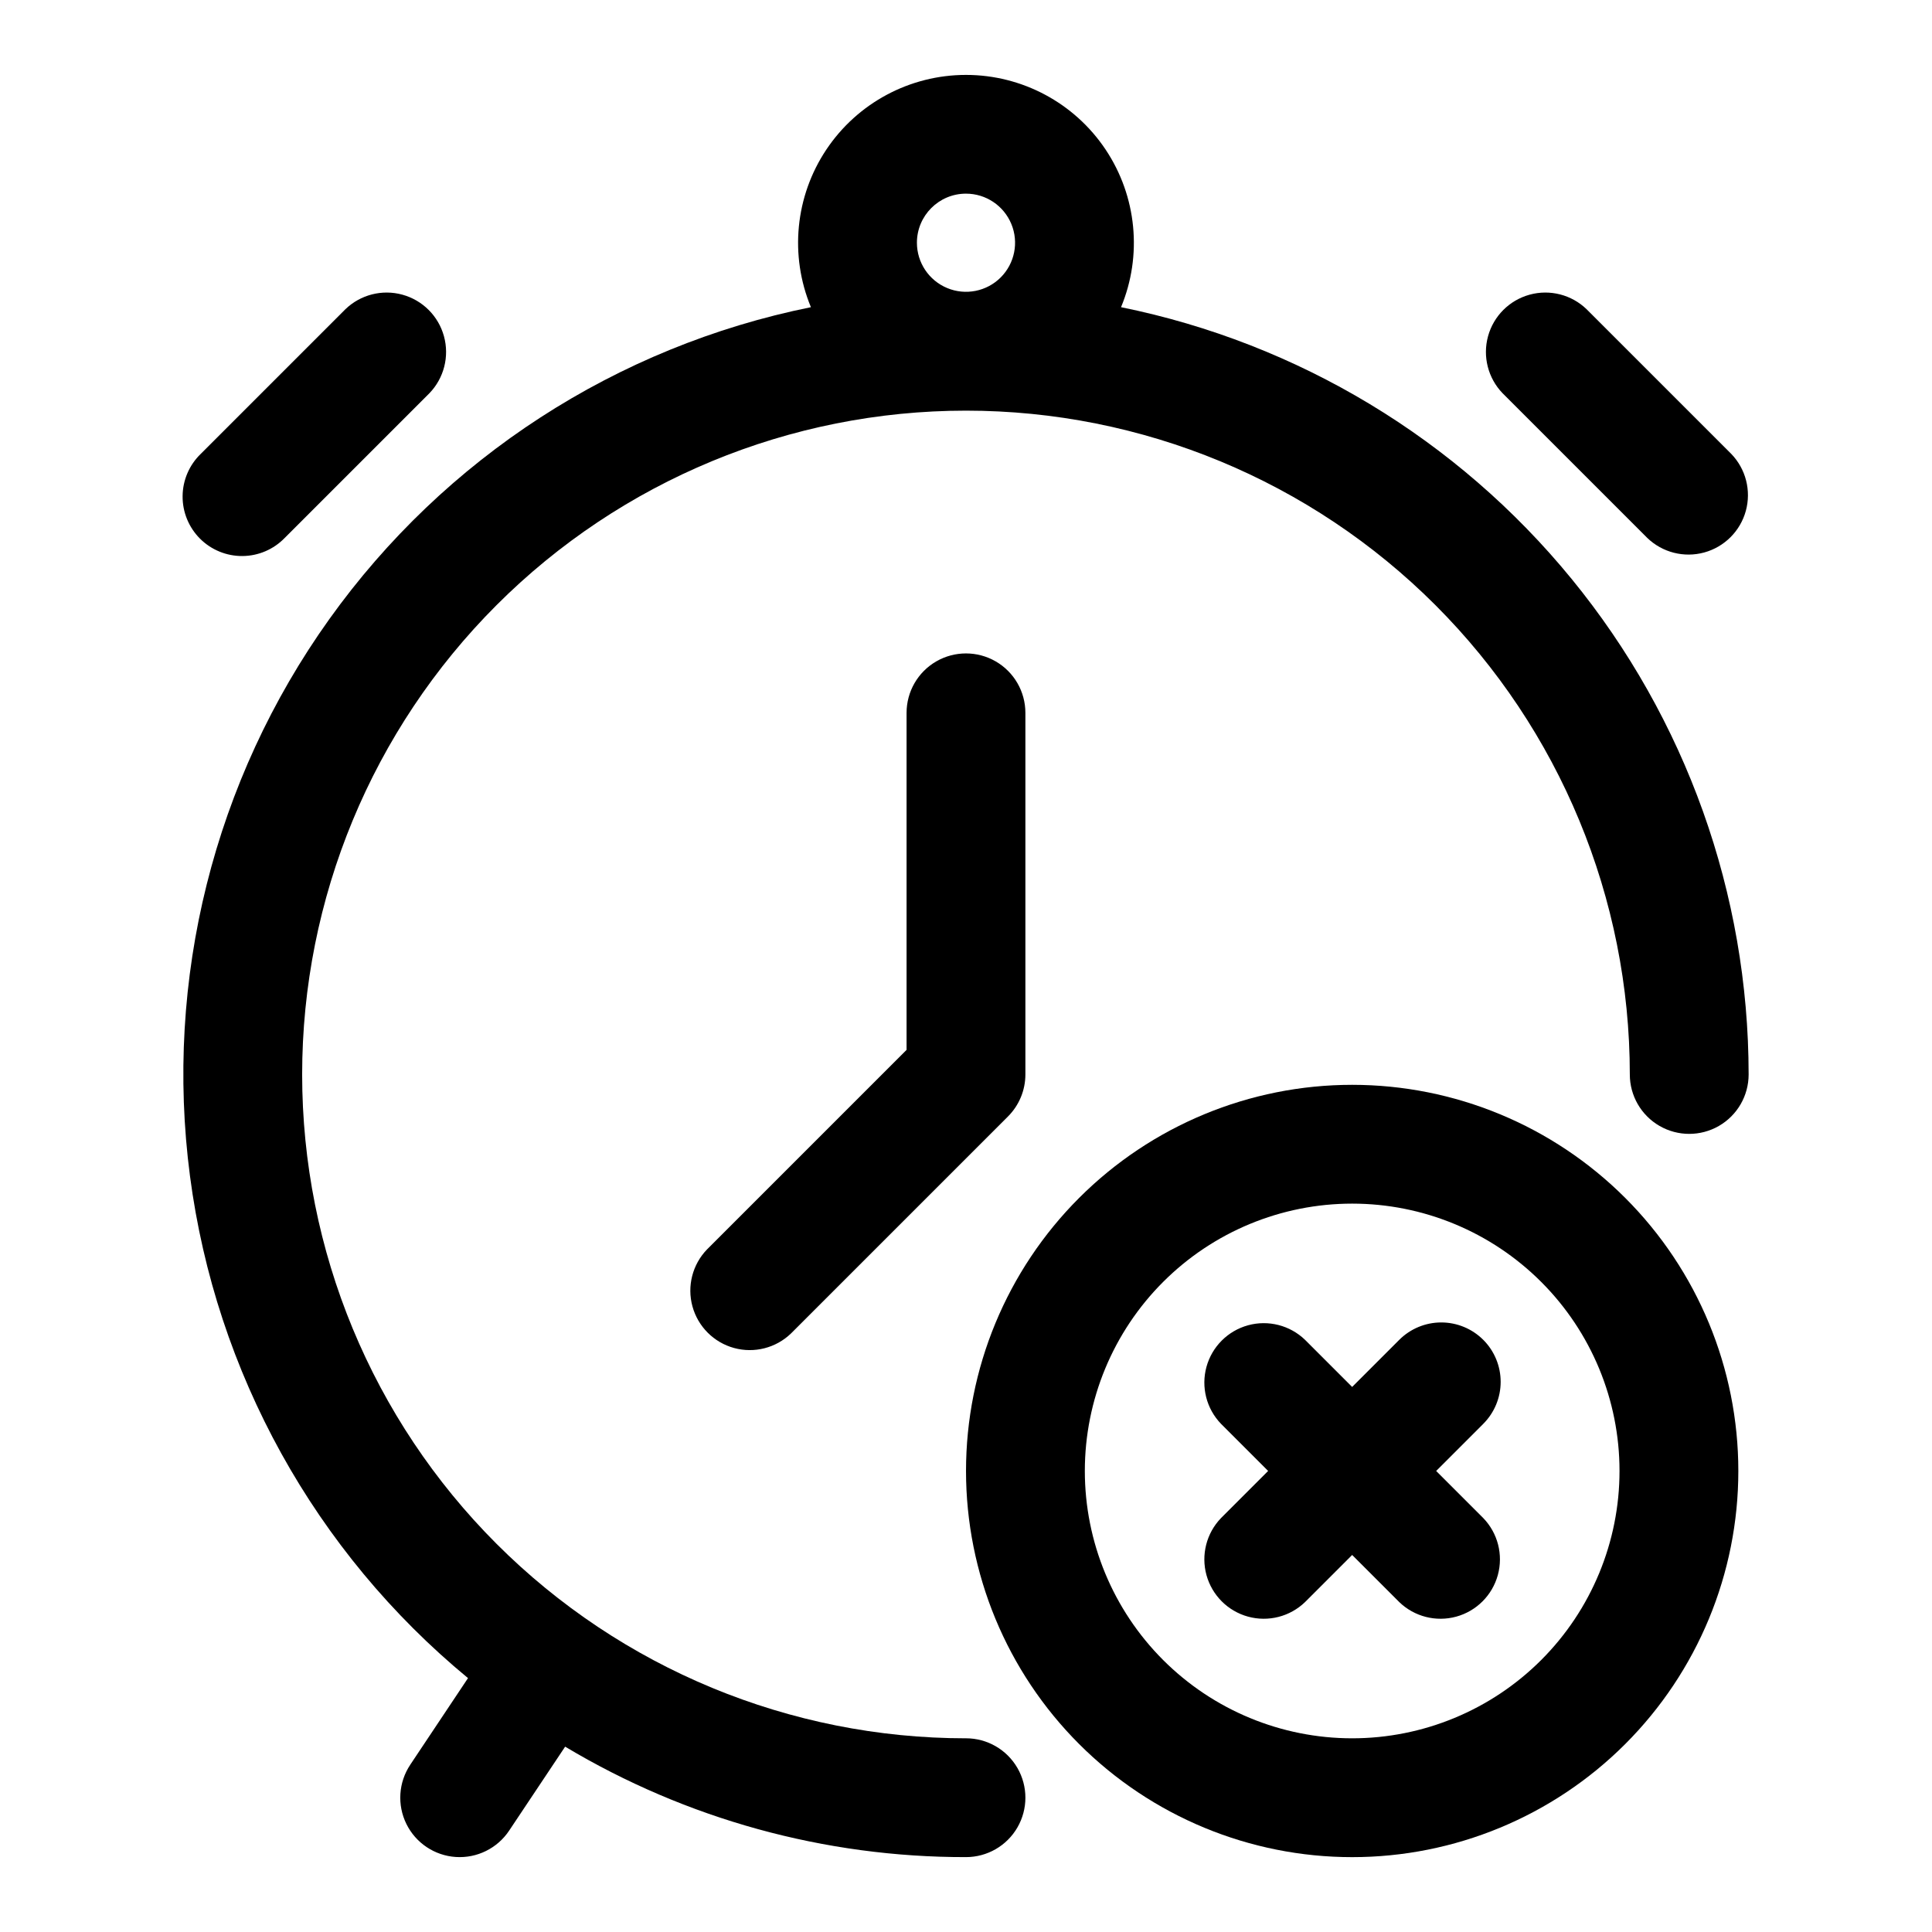 <?xml version="1.0" encoding="UTF-8"?>
<!-- Uploaded to: SVG Find, www.svgfind.com, Generator: SVG Find Mixer Tools -->
<svg fill="#000000" width="800px" height="800px" version="1.1" viewBox="144 144 512 512" xmlns="http://www.w3.org/2000/svg">
 <g fill-rule="evenodd">
  <path d="m537.08 499.07c-2.953-2.949-6.957-4.609-11.133-4.609-4.172 0-8.176 1.66-11.129 4.609l-12.484 12.484-12.484-12.484c-4-3.859-9.742-5.328-15.102-3.859-5.363 1.473-9.551 5.66-11.023 11.023-1.469 5.359 0 11.102 3.859 15.098l12.484 12.484-12.484 12.484v0.004c-3.859 4-5.328 9.738-3.859 15.102 1.473 5.359 5.66 9.551 11.023 11.02 5.359 1.469 11.102 0.004 15.102-3.859l12.484-12.484 12.484 12.484c4 3.863 9.738 5.328 15.102 3.859 5.359-1.469 9.551-5.66 11.02-11.02 1.469-5.363 0.004-11.102-3.859-15.102l-12.484-12.484 12.484-12.484v-0.004c2.953-2.949 4.609-6.953 4.609-11.129s-1.656-8.18-4.609-11.133z"/>
  <path d="m502.34 431.49c-27.141 0-53.172 10.781-72.363 29.973-19.191 19.191-29.973 45.219-29.973 72.363 0 27.141 10.781 53.168 29.973 72.363 19.191 19.191 45.223 29.973 72.363 29.973 27.141 0 53.168-10.781 72.363-29.973 19.191-19.195 29.973-45.223 29.973-72.363 0-27.145-10.781-53.172-29.973-72.363-19.195-19.191-45.223-29.973-72.363-29.973zm0 173.18c-18.793 0-36.812-7.465-50.098-20.75-13.289-13.289-20.75-31.309-20.75-50.098 0-18.793 7.461-36.812 20.75-50.098 13.285-13.289 31.305-20.75 50.098-20.75 18.789 0 36.809 7.461 50.098 20.75 13.285 13.285 20.75 31.305 20.75 50.098 0 18.789-7.465 36.809-20.75 50.098-13.289 13.285-31.309 20.75-50.098 20.75z"/>
  <path d="m384.25 332.91v89.316l-52.883 52.883c-3.863 4-5.332 9.738-3.859 15.102 1.469 5.359 5.66 9.551 11.02 11.02 5.363 1.469 11.102 0.004 15.102-3.859l57.496-57.496c2.953-2.953 4.613-6.957 4.613-11.133v-95.832c0-5.625-3-10.824-7.871-13.637s-10.875-2.812-15.746 0-7.871 8.012-7.871 13.637z"/>
  <path d="m219.46 286.55 38.336-38.336c3.863-4 5.332-9.738 3.859-15.102-1.469-5.363-5.656-9.551-11.02-11.02-5.363-1.473-11.102-0.004-15.102 3.859l-38.336 38.336c-3.039 2.934-4.769 6.965-4.805 11.188-0.039 4.223 1.625 8.285 4.609 11.27 2.988 2.984 7.047 4.648 11.27 4.609 4.223-0.035 8.254-1.766 11.188-4.805z"/>
  <path d="m580.54 286.55c4 3.863 9.738 5.328 15.102 3.859 5.359-1.469 9.551-5.66 11.02-11.02 1.469-5.363 0.004-11.102-3.859-15.102l-38.336-38.336c-4-3.863-9.738-5.332-15.102-3.859-5.359 1.469-9.551 5.656-11.02 11.02s-0.004 11.102 3.859 15.102z"/>
  <path d="m400 604.67c-46.66 0-91.406-18.535-124.4-51.527-32.992-32.992-51.527-77.738-51.527-124.4 0-46.656 18.535-91.402 51.527-124.39 32.992-32.992 77.738-51.527 124.4-51.527 46.656 0 91.402 18.535 124.39 51.527 32.992 32.992 51.527 77.738 51.527 124.39 0 5.625 3 10.824 7.871 13.637 4.871 2.812 10.875 2.812 15.746 0 4.871-2.812 7.871-8.012 7.871-13.637-0.027-47.871-16.598-94.262-46.91-131.32-30.309-37.055-72.492-62.496-119.41-72.016 5.699-13.73 4.168-29.402-4.086-41.766-8.254-12.363-22.141-19.789-37.004-19.789-14.867 0-28.75 7.426-37.008 19.789-8.254 12.363-9.785 28.035-4.086 41.766-51.488 10.406-97.105 39.961-127.65 82.699-30.543 42.734-43.734 95.469-36.906 147.55 6.824 52.082 33.156 99.637 73.68 133.06l-15.305 22.953h0.004c-3.125 4.68-3.512 10.672-1.02 15.715 2.492 5.043 7.484 8.375 13.098 8.738 5.613 0.363 10.996-2.297 14.117-6.977l14.848-22.262c32.098 19.211 68.816 29.328 106.23 29.27 5.625 0 10.82-3 13.633-7.871 2.812-4.875 2.812-10.875 0-15.746-2.812-4.871-8.008-7.871-13.633-7.871zm0-409.35c5.258 0 10 3.172 12.012 8.031 2.016 4.859 0.902 10.453-2.816 14.172s-9.312 4.832-14.172 2.816c-4.859-2.012-8.031-6.754-8.031-12.012 0-7.184 5.824-13.008 13.008-13.008z"/>
 </g>
</svg>